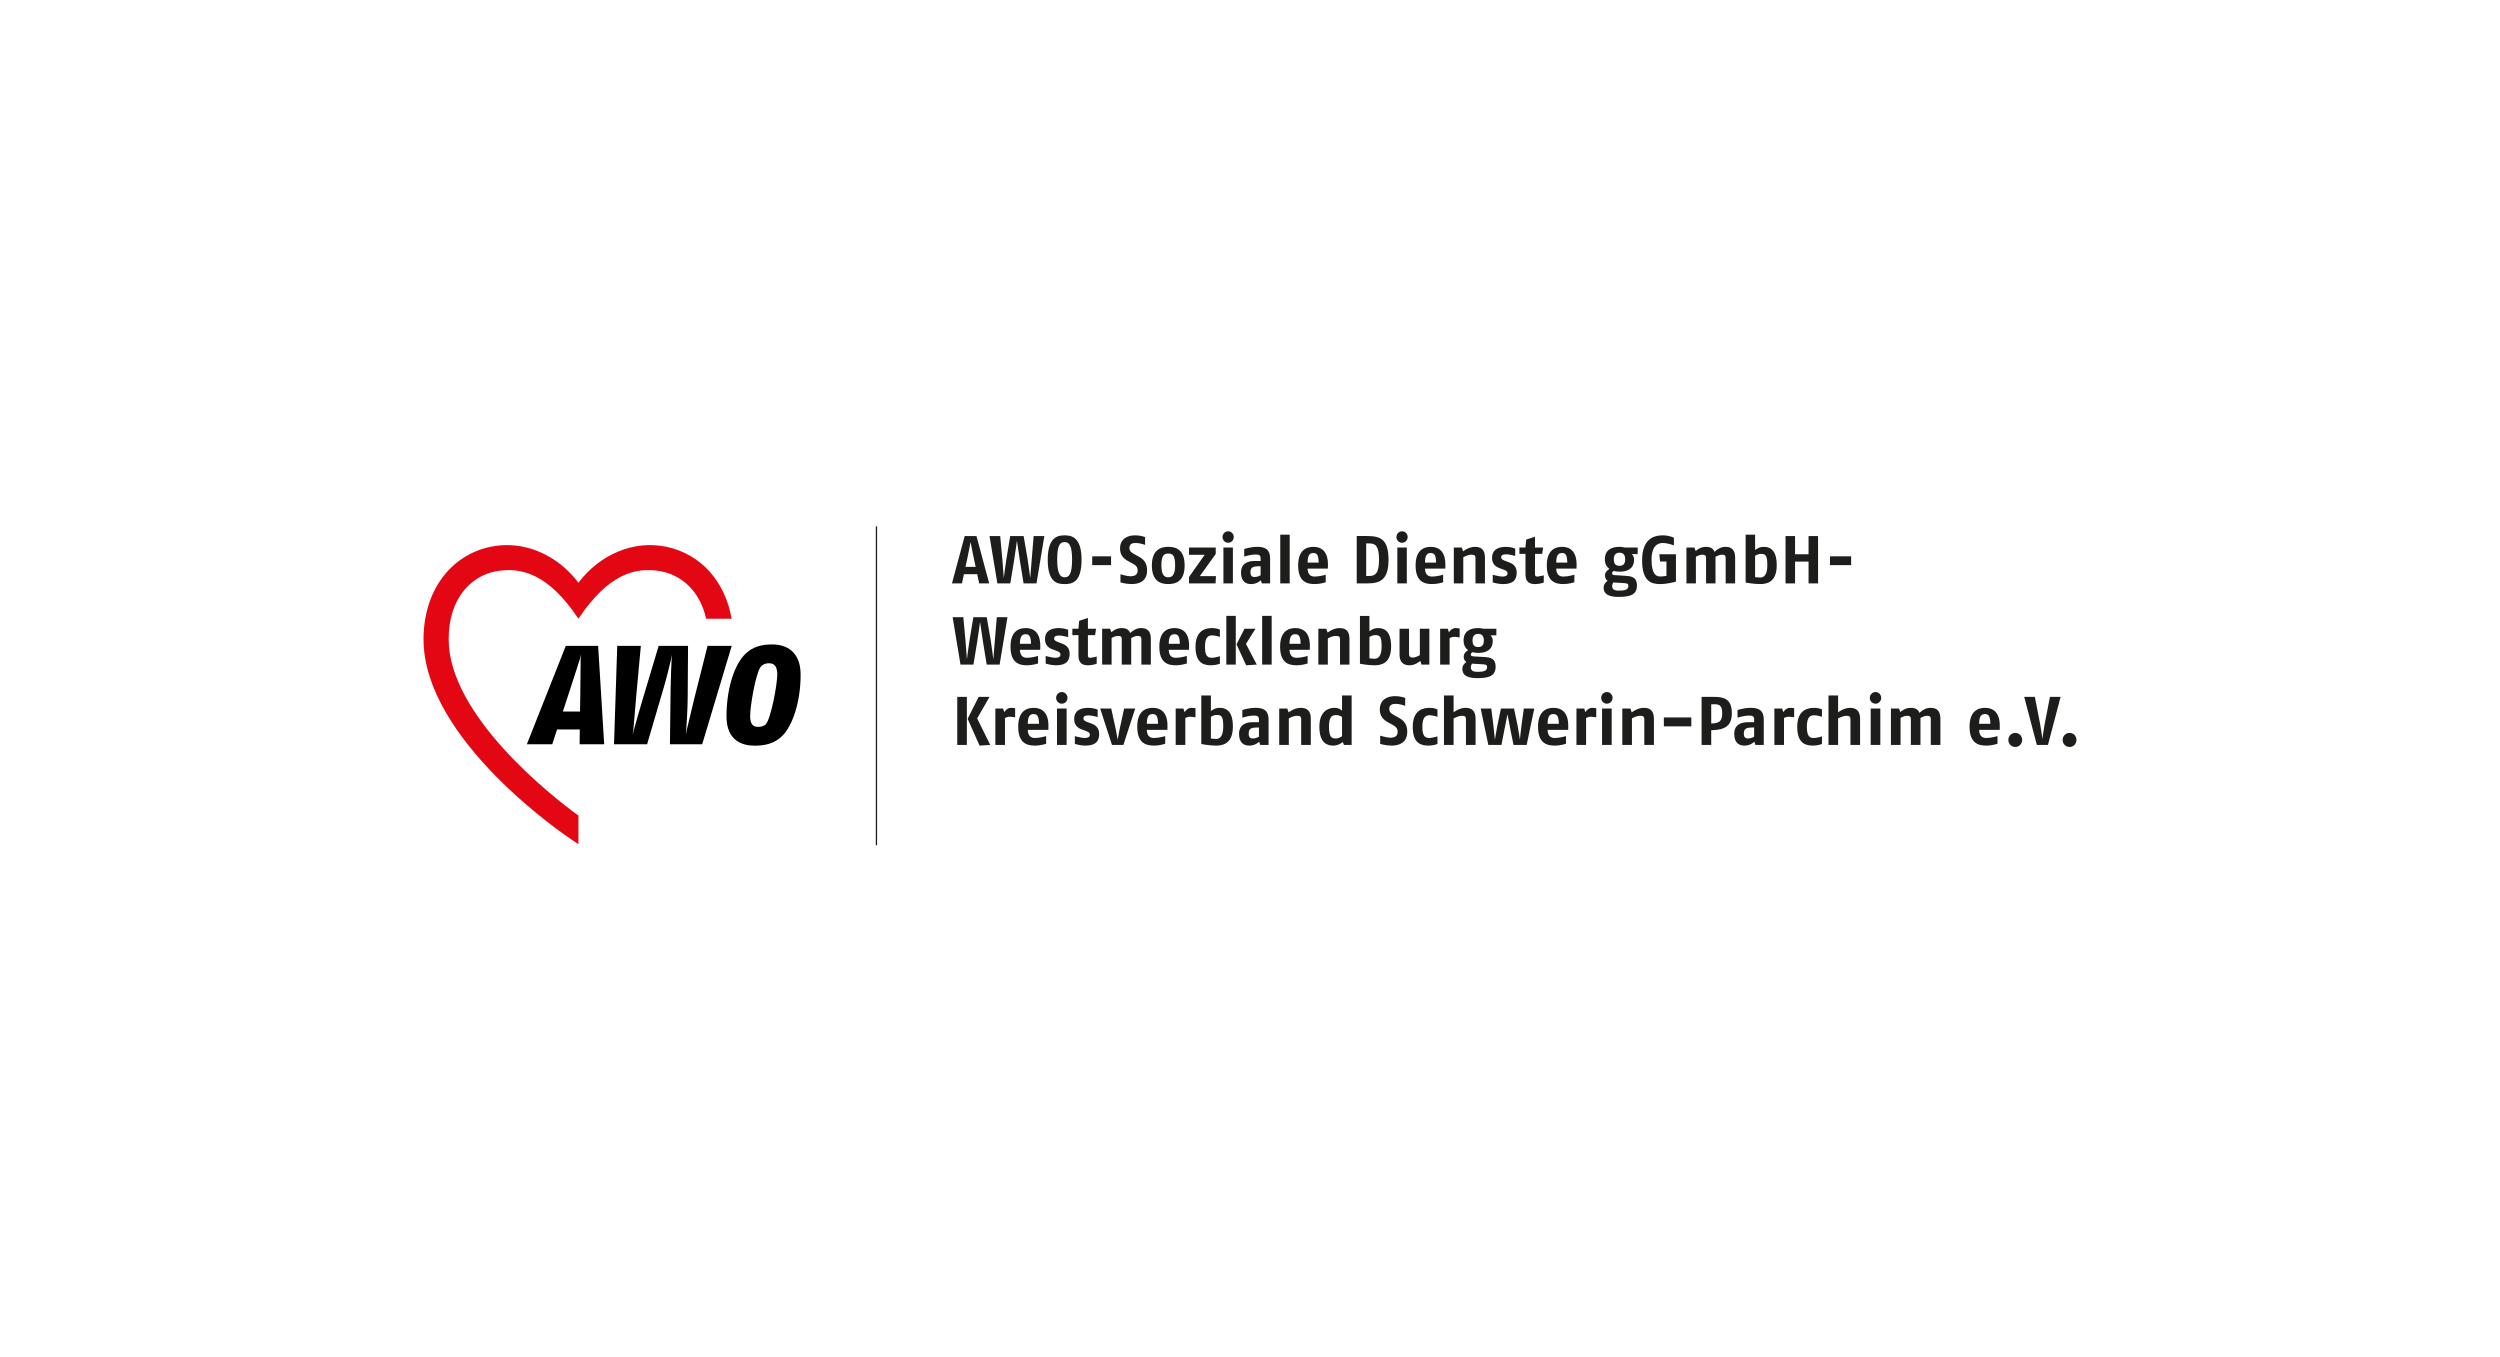 <?xml version="1.0" encoding="utf-8"?>
<svg xmlns="http://www.w3.org/2000/svg" version="1.1" width="560" height="304" viewBox="0 0 560 304"><svg xmlns:xlink="http://www.w3.org/1999/xlink" version="1.1" id="Ebene_1" x="0" y="-5" viewBox="0 0 1600 900" width="560" height="314" style="enable-background:new 0 0 1600 900;" xml:space="preserve">
<style type="text/css">
	.st0{fill:none;stroke:#1D1D1B;stroke-width:0.847;}
	.st1{fill:#1D1D1B;}
	.st2{fill:#E30613;}
	.st3{fill:#006187;}
	.st4{fill:#0F206C;}
	.st5{fill:#009EE2;}
	.st6{fill:#0069B3;}
	.st7{fill:#009454;}
	.st8{fill-rule:evenodd;clip-rule:evenodd;fill:#0069B3;}
	.st9{fill-rule:evenodd;clip-rule:evenodd;fill:#1D1D1B;}
	.st10{fill:#F2CC15;}
	.st11{fill-rule:evenodd;clip-rule:evenodd;}
	.st12{fill:#F84611;}
	.st13{fill:#FFFFFF;}
	.st14{fill-rule:evenodd;clip-rule:evenodd;fill:#FFFFFF;}
	.st15{fill:#008ED3;}
	.st16{fill:#575756;}
	.st17{fill:none;stroke:#5A595B;stroke-width:0.021;stroke-miterlimit:3.864;}
	.st18{fill:#00B18E;}
	.st19{fill:none;stroke:#00B18E;stroke-width:1.75;stroke-miterlimit:10;}
	.st20{fill:#63B34C;}
	.st21{opacity:0;fill:none;stroke:#FFFFFF;stroke-width:0.006;stroke-miterlimit:10;}
	.st22{fill:#16694A;}
	.st23{fill:#0069B4;}
	.st24{fill-rule:evenodd;clip-rule:evenodd;fill:#0069B4;}
	.st25{fill:#EE171D;}
	.st26{fill:#007187;}
	.st27{fill-rule:evenodd;clip-rule:evenodd;fill:#F8B121;}
	.st28{fill:#003154;}
	.st29{fill:#B8BDB4;}
	.st30{fill:#F29100;}
	.st31{fill:#76B72A;}
	.st32{fill:#0075BE;}
	.st33{fill:#0055A9;}
	.st34{fill-rule:evenodd;clip-rule:evenodd;fill:#0055A9;}
	.st35{fill:#58278C;}
	.st36{fill:#007A3B;stroke:#007A3B;stroke-width:0.214;stroke-miterlimit:3.864;}
	.st37{fill:#B71E3F;}
	.st38{fill:#FF8B00;}
	.st39{fill:#00B1DB;}
	.st40{fill:#006184;}
	.st41{clip-path:url(#SVGID_2_);fill:#FFCB00;}
	.st42{fill:#2A3180;}
	.st43{fill:#007A3B;}
</style>
<g>
	<line class="st0" x1="560.167" y1="352.261" x2="560.167" y2="556.991"/>
	<path class="st1" d="M1192.957,377.161 M1185.953,371.52h-13.596v5.641h13.596V371.52z M1164.721,388.904v-30.418h-6.105v11.724   h-8.666v-11.724h-6.109v30.418h6.109v-13.998h8.666v13.998H1164.721z M1132.147,377.255c0,6.483-2.4,7.869-4.556,7.869   c-1.213,0-3.294-0.269-3.294-0.269v-13.637c0,0,1.509-1.267,3.695-1.267C1130.818,369.95,1132.147,370.539,1132.147,377.255    M1138.181,377.255c0-10.91-5.282-11.838-8.456-11.838c-3.155,0-5.428,2.055-5.428,2.055v-9.864h-6.083v30.733   c0,0,5.008,0.986,9.257,0.986C1131.671,389.327,1138.181,388.296,1138.181,377.255 M1111.476,388.904v-16.605   c0-5.132-2.538-6.882-6.15-6.882c-3.006,0-5.192,1.458-7.105,3.193c-0.861-2.186-2.647-3.193-5.51-3.193   c-3.923,0-6.555,2.702-6.555,2.702l-0.869-2.259h-5.072v23.044h6.061v-17.088c0,0,2.029-1.336,4.132-1.336   c1.546,0,2.396,0.387,2.396,1.974v16.45h6.072v-17.088c0,0,2.265-1.336,4.121-1.336c1.602,0,2.396,0.387,2.396,1.974v16.45   H1111.476z M1073.478,387.777V370.21h-10.668l0.449,4.647h4.118v9.184c0,0-2.313,0.423-4.118,0.423   c-2.209,0-5.443-1.175-5.443-10.779c0-9.091,4.129-10.738,7.224-10.738c3.081,0,7.12,1.533,7.12,1.533v-4.868   c0,0-2.774-1.57-7.12-1.57c-6.045,0-13.289,2.488-13.289,16.076c0,13.659,5.985,15.209,11.586,15.209   C1068.121,389.327,1073.478,387.777,1073.478,387.777 M1042.918,390.549c0,2.349-1.999,2.993-6.236,2.993   c-2.751,0-4.147-0.833-4.147-2.948c0-0.926,0.303-1.619,0.685-2.298l5.869,0.339   C1042.188,388.808,1042.918,388.904,1042.918,390.549 M1040.87,373.38c0,3.051-1.265,4.224-3.665,4.224   c-2.366,0-3.638-1.173-3.638-4.224c0-2.841,1.314-4.204,3.638-4.204C1039.474,369.177,1040.87,370.372,1040.87,373.38    M1048.907,370.124v-4.264h-7.894c-1.093,0-1.666-0.444-3.807-0.444c-5.162,0-9.366,2.055-9.366,8.009   c0,2.963,1.172,4.908,2.912,6.178c-1.43,0.913-2.834,2.151-2.834,4.284c0,1.585,0.715,2.641,1.677,3.371   c-0.629,0.425-2.553,1.853-2.553,4.367c0,4.316,3.511,5.946,9.639,5.946c7.666,0,11.754-1.516,11.754-7.376   c0-4.956-2.909-5.894-7.165-6.154l-6.715-0.423c-1.291-0.069-2.089-0.184-2.089-1.198c0-0.588,0.445-1.125,1.059-1.514   c0.962,0.269,2.321,0.483,3.68,0.483c5.241,0,9.377-1.974,9.377-7.79c0-2.478-1.509-3.475-1.509-3.475H1048.907z M1003.718,375.54   h-7.12c0.097-4.578,1.13-6.156,3.758-6.156C1002.539,369.384,1003.632,370.608,1003.718,375.54 M1009.681,377.384   c0.199-9.869-5.001-11.967-9.325-11.967c-4.671,0-9.796,2.28-9.796,11.967c0,10.672,5.888,11.943,10.657,11.943   c3.721,0,7.034-1.16,7.034-1.16v-4.827c0,0-3.949,1.172-7.034,1.172c-1.928,0-4.499-0.623-4.619-5.123h13.038L1009.681,377.384z    M988.614,388.34v-4.602c0,0-3.17,0.773-4.17,0.773c-0.79,0-1.468-0.185-1.468-1.48V369.95h4.608l0.606-4.09h-5.215v-6.936   l-5.66,1.855l-0.445,5.082h-3.912v4.09h3.912v13.156c0,5.433,3.182,6.221,6.304,6.221   C986.005,389.327,988.614,388.34,988.614,388.34 M971.234,381.893c0-3.736-2.209-5.461-4.556-6.379l-2.182-0.821   c-1.741-0.659-3.223-1.127-3.223-2.533c0-1.387,1-1.95,3.362-1.95c1.834,0,5.637,1.043,5.637,1.043v-4.733   c0,0-2.643-1.102-5.896-1.102c-4.556,0-8.973,1.491-8.973,7.187c0,4.123,2.748,5.778,5.095,6.611l1.834,0.649   c1.643,0.608,3.006,1.127,3.006,2.557c0,1.656-1.456,2.091-3.384,2.091c-1.842,0-6.105-1.172-6.105-1.172v4.906   c0,0,3.462,1.082,6.386,1.082C966.521,389.327,971.234,388.457,971.234,381.893 M950.844,388.904v-16.605   c0-5.181-2.557-6.882-6.386-6.882c-4.204,0-7.636,2.923-7.636,2.923l-0.865-2.48h-5.098v23.044h6.083v-16.779   c0,0,2.605-1.645,5.214-1.645c1.973,0,2.605,0.516,2.605,2.173v16.252H950.844z M919.479,375.54h-7.131   c0.108-4.578,1.13-6.156,3.736-6.156C918.292,369.384,919.396,370.608,919.479,375.54 M925.43,377.384   c0.214-9.869-5.001-11.967-9.347-11.967c-4.627,0-9.766,2.28-9.766,11.967c0,10.672,5.87,11.943,10.661,11.943   c3.709,0,7.022-1.16,7.022-1.16v-4.827c0,0-3.949,1.172-7.022,1.172c-1.928,0-4.5-0.623-4.63-5.123h13.06L925.43,377.384z    M900.68,365.86h-6.087v23.044h6.087V365.86z M901.226,359.124c0-1.977-1.572-3.691-3.579-3.691c-2.066,0-3.631,1.714-3.631,3.691   c0,1.995,1.565,3.685,3.631,3.685C899.654,362.809,901.226,361.119,901.226,359.124 M882.847,373.685   c0,9.038-2.523,10.476-6.644,10.476h-1.598v-20.929h1.961C880.455,363.232,882.847,364.733,882.847,373.685 M888.933,373.685   c0-13.252-5.301-15.2-13.809-15.2h-6.603v30.418h6.603C883.633,388.904,888.933,386.624,888.933,373.685 M844.092,375.54h-7.112   c0.094-4.578,1.123-6.156,3.71-6.156C842.921,369.384,844.003,370.608,844.092,375.54 M850.037,377.384   c0.225-9.869-4.979-11.967-9.347-11.967c-4.627,0-9.77,2.28-9.77,11.967c0,10.672,5.869,11.943,10.661,11.943   c3.736,0,7.034-1.16,7.034-1.16v-4.827c0,0-3.953,1.172-7.034,1.172c-1.928,0-4.473-0.623-4.601-5.123h13.012L850.037,377.384z    M825.492,357.608h-6.072v31.287h6.072V357.608z M806.809,383.669c0,0-1.73,1.136-3.867,1.136c-1.557,0-2.65-0.644-2.65-3.051   c0-2.929,1.362-3.771,4.788-3.841l1.73-0.051V383.669z M812.903,388.904v-15.997c0-6.34-3.781-7.49-8.292-7.49   c-4.368,0-8.318,1.406-8.318,1.406v4.827c0,0,3.998-1.299,7.258-1.299c2.092,0,3.257,0.258,3.257,2.523v1.634h-3.994   c-3.429,0-8.584,1.076-8.584,7.386c0,6.274,3.683,7.434,6.506,7.434c3.945,0,6.202-2.476,6.202-2.476l0.655,2.053H812.903z    M789.017,365.86h-6.083v23.044h6.083V365.86z M789.578,359.124c0-1.977-1.572-3.691-3.594-3.691c-2.066,0-3.616,1.714-3.616,3.691   c0,1.995,1.55,3.685,3.616,3.685C788.006,362.809,789.578,361.119,789.578,359.124 M778.143,384.251h-10.38L778,369.995v-4.134   h-17.148v4.679h10.036l-10.036,14.23v4.134h17.032L778.143,384.251z M751.929,377.384c0,6.822-2.463,7.597-4.414,7.597   c-1.95,0-4.417-0.82-4.417-7.597c0-6.844,2.021-7.644,4.417-7.644C749.907,369.74,751.929,370.253,751.929,377.384    M758.037,377.384c0-10.346-5.731-11.967-10.522-11.967c-4.825,0-10.522,1.924-10.522,11.967c0,10.3,5.869,11.943,10.522,11.943   C752.119,389.327,758.037,387.801,758.037,377.384 M733.942,380.427c0-5.136-2.796-7.356-5.604-8.857l-2.585-1.447   c-1.799-0.998-3.184-1.864-3.184-4.004c0-2.418,1.752-3.191,3.912-3.191c2.912,0,6.165,1.232,6.165,1.232v-4.949   c0,0-2.336-1.17-6.588-1.17c-4.016,0-9.489,1.785-9.489,8.432c0,4.299,2.347,6.519,4.909,7.964l2.746,1.501   c2.093,1.177,3.654,2.01,3.654,4.698c0,2.961-2.22,3.689-4.709,3.689c-2.077,0-6.341-1.295-6.341-1.295v5.214   c0,0,3.36,1.082,7.225,1.082C728.394,389.327,733.942,387.846,733.942,380.427 M710.797,371.52h-12.1v5.641h12.1V371.52z    M685.771,373.685c0,9.558-2.124,11.296-4.78,11.296c-2.553,0-4.778-1.876-4.778-11.296c0-9.302,1.756-11.301,4.778-11.301   C683.958,362.384,685.771,364.569,685.771,373.685 M691.854,373.685c0-14.588-6.551-15.643-10.863-15.643   c-4.297,0-10.857,0.962-10.857,15.643c0,14.691,6.165,15.641,10.857,15.641C685.56,389.327,691.854,388.494,691.854,373.685    M667.961,358.486h-6.869l-1.25,15.2c-0.264,3.335-0.962,11.814-0.962,11.814s-0.994-8.338-1.604-11.814l-2.613-15.2h-8.615   l-2.512,15.2c-0.653,3.919-1.61,11.814-1.61,11.814s-0.558-8.035-0.904-11.814l-1.404-15.2h-6.856l5.042,30.418h8.303l2.431-14.786   c0.517-3.086,1.825-12.6,1.825-12.6s1.393,9.514,1.868,12.6l2.396,14.786h8.295L667.961,358.486z M623.866,378.286h-6.519   l1.602-7.539c0.788-3.758,1.643-8.408,1.643-8.408s0.882,4.778,1.662,8.408L623.866,378.286z M632.549,388.904l-8.168-30.418   h-7.558l-8.171,30.418h6.421l1.282-5.92h8.512l1.256,5.92H632.549z"/>
	<path class="st1" d="M952.21,442.701c0,2.343-2.022,2.987-6.24,2.987c-2.781,0-4.177-0.809-4.177-2.95   c0-0.913,0.326-1.632,0.704-2.313l5.869,0.337C951.454,440.934,952.21,441.031,952.21,442.701 M950.14,425.519   c0,3.04-1.243,4.23-3.627,4.23c-2.396,0-3.653-1.191-3.653-4.23c0-2.852,1.295-4.222,3.653-4.222   C948.744,421.297,950.14,422.524,950.14,425.519 M958.173,422.255v-4.238h-7.902c-1.082,0-1.658-0.442-3.758-0.442   c-5.192,0-9.38,2.036-9.38,7.988c0,2.957,1.149,4.919,2.894,6.199c-1.43,0.891-2.826,2.149-2.826,4.275   c0,1.557,0.704,2.658,1.703,3.339c-0.67,0.457-2.572,1.872-2.572,4.395c0,4.312,3.463,5.952,9.639,5.952   c7.644,0,11.736-1.512,11.736-7.382c0-4.956-2.912-5.915-7.165-6.176l-6.693-0.389c-1.291-0.082-2.089-0.202-2.089-1.213   c0-0.562,0.43-1.13,1.056-1.527c0.94,0.262,2.302,0.494,3.698,0.494c5.215,0,9.336-1.946,9.336-7.771   c0-2.485-1.482-3.504-1.482-3.504H958.173z M934.605,423.595v-5.765c0,0-1.093-0.255-2.572-0.255c-2.819,0-4.297,2.733-4.297,2.733   l-0.779-2.291h-4.874v23.014h6.072v-17.01c0,0,1.621-0.846,2.987-0.846C932.43,423.176,934.605,423.595,934.605,423.595    M915.148,441.031v-23.014h-6.098v16.942c0,0-2.5,1.557-4.66,1.557c-1.247,0-2.28-0.307-2.28-2.433v-16.066h-6.094v16.71   c0,5.106,2.83,6.746,6.517,6.746c3.785,0,6.787-2.845,6.787-2.845l0.809,2.403H915.148z M884.509,429.397   c0,6.461-2.34,7.868-4.537,7.868c-1.198,0-3.29-0.255-3.29-0.255v-13.663c0,0,1.52-1.235,3.702-1.235   C883.199,422.113,884.509,422.667,884.509,429.397 M890.603,429.397c0-10.923-5.312-11.821-8.505-11.821   c-3.148,0-5.417,2.036-5.417,2.036v-9.852h-6.09v30.71c0,0,4.99,1.004,9.276,1.004   C884.071,441.473,890.603,440.425,890.603,429.397 M863.849,441.031v-16.59c0-5.181-2.561-6.865-6.367-6.865   c-4.215,0-7.655,2.912-7.655,2.912l-0.872-2.47h-5.069v23.014h6.079v-16.777c0,0,2.609-1.64,5.215-1.64   c1.954,0,2.609,0.517,2.609,2.179v16.238H863.849z M832.492,427.683h-7.127c0.09-4.574,1.138-6.154,3.743-6.154   C831.331,421.528,832.398,422.741,832.492,427.683 M838.433,429.524c0.236-9.852-4.99-11.949-9.325-11.949   c-4.649,0-9.781,2.239-9.781,11.949c0,10.706,5.858,11.949,10.654,11.949c3.732,0,7.018-1.176,7.018-1.176v-4.821   c0,0-3.945,1.183-7.018,1.183c-1.913,0-4.477-0.621-4.616-5.151h13.034L838.433,429.524z M813.91,409.76h-6.105v31.272h6.105   V409.76z M790.87,409.76h-6.083v31.272h6.083V409.76z M804.331,441.031l-6.907-13.281l6.061-9.733h-7.011l-5.128,9.995   l6.172,13.461L804.331,441.031z M780.666,440.47v-4.821c0,0-3.215,1.011-5.098,1.011c-2.546,0-4.473-0.883-4.473-7.015   c0-6.641,2.362-7.389,4.84-7.389c1.516,0,4.731,0.98,4.731,0.98v-4.664c0,0-2.006-0.995-4.873-0.995   c-3.942,0-10.777,1.123-10.777,12.068c0,10.863,5.754,11.829,10.144,11.829C777.93,441.473,780.666,440.47,780.666,440.47    M754.935,427.683h-7.112c0.079-4.574,1.123-6.154,3.721-6.154C753.763,421.528,754.844,422.741,754.935,427.683 M760.89,429.524   c0.225-9.852-4.994-11.949-9.347-11.949c-4.642,0-9.759,2.239-9.759,11.949c0,10.706,5.869,11.949,10.627,11.949   c3.747,0,7.049-1.176,7.049-1.176v-4.821c0,0-3.96,1.183-7.049,1.183c-1.905,0-4.462-0.621-4.589-5.151h13.03L760.89,429.524z    M736.338,441.031v-16.59c0-5.113-2.516-6.865-6.158-6.865c-3.017,0-5.179,1.437-7.097,3.167c-0.865-2.171-2.648-3.167-5.505-3.167   c-3.927,0-6.564,2.687-6.564,2.687l-0.874-2.246h-5.082v23.014h6.076v-17.077c0,0,2.053-1.34,4.138-1.34   c1.559,0,2.385,0.389,2.385,1.992v16.425h6.083v-17.077c0,0,2.259-1.34,4.127-1.34c1.569,0,2.388,0.389,2.388,1.992v16.425H736.338   z M701.583,440.47v-4.612c0,0-3.182,0.801-4.168,0.801c-0.78,0-1.478-0.165-1.478-1.482v-13.064h4.604l0.616-4.095h-5.22v-6.963   l-5.643,1.872l-0.434,5.091h-3.912v4.095h3.912v13.132c0,5.443,3.163,6.229,6.289,6.229   C698.978,441.473,701.583,440.47,701.583,440.47 M684.197,434.024c0-3.706-2.201-5.465-4.558-6.364l-2.171-0.838   c-1.737-0.644-3.217-1.138-3.217-2.493c0-1.415,1-1.976,3.341-1.976c1.83,0,5.652,1.033,5.652,1.033v-4.717   c0,0-2.659-1.093-5.916-1.093c-4.547,0-8.943,1.475-8.943,7.172c0,4.147,2.736,5.78,5.083,6.573l1.829,0.681   c1.641,0.591,2.998,1.131,2.998,2.561c0,1.647-1.43,2.096-3.388,2.096c-1.825,0-6.085-1.183-6.085-1.183v4.919   c0,0,3.472,1.078,6.39,1.078C679.505,441.473,684.197,440.604,684.197,434.024 M659.403,427.683h-7.138   c0.095-4.574,1.14-6.154,3.742-6.154C658.215,421.528,659.312,422.741,659.403,427.683 M665.35,429.524   c0.206-9.852-4.994-11.949-9.343-11.949c-4.644,0-9.765,2.239-9.765,11.949c0,10.706,5.854,11.949,10.627,11.949   c3.741,0,7.052-1.176,7.052-1.176v-4.821c0,0-3.951,1.183-7.052,1.183c-1.902,0-4.46-0.621-4.604-5.151h13.045L665.35,429.524z    M644.281,410.606h-6.86l-1.258,15.22c-0.26,3.362-0.966,11.829-0.966,11.829s-0.992-8.34-1.602-11.829l-2.62-15.22h-8.595   l-2.514,15.22c-0.659,3.923-1.61,11.829-1.61,11.829s-0.571-8.048-0.91-11.829l-1.398-15.22h-6.869l5.048,30.426h8.303   l2.437-14.779c0.519-3.077,1.821-12.592,1.821-12.592s1.385,9.515,1.861,12.592l2.403,14.779h8.292L644.281,410.606z"/>
	<g>
		<path class="st2" d="M467.179,411.568c-4.146-23.804-19.553-41.35-41.614-46.131c-21.421-4.615-42.969,5.037-56.494,22.699    c-0.075,0.095-0.161,0.309-0.24,0.494c-0.073-0.185-0.142-0.399-0.23-0.494c-13.517-17.663-35.067-27.315-56.5-22.699    c-25.952,5.626-42.722,28.926-42.722,59.339c0,64.499,91.112,125.994,94.999,128.599l4.453,2.957c0,0,0-7.404,0-18.365    c-17.835-12.892-83.324-64.677-83.324-113.192c0-27.336,15.426-40.795,30.008-43.578c17.126-3.275,34.255,2.158,52.897,29.744    c0.189,0.27,0.419,0.625,0.419,0.625s0.24-0.356,0.429-0.625c18.636-27.586,35.769-33.02,52.887-29.744    c12.02,2.287,24.58,11.825,28.655,30.37H467.179z"/>
		<g>
			<path d="M369.588,492.187l0.107-9.508h-14.586l-3.09,9.508h-16.312l25.009-63.204h20.76l3.878,63.204H369.588z M369.795,437.413     c-1.335,4.088-5.087,15.621-7.159,22.106l-3.801,11.645h11.011l0.164-9.395c0.066-4.952,0.212-19.48,0.249-24.247     c0-0.378,0.281-2.34,0.281-3.101C370.31,435.113,369.925,437.052,369.795,437.413z"/>
			<path d="M448.283,492.187h-20.704l0.447-36.638c0.051-5.852,0.462-14.258,0.632-17.689c0.008-0.399,0.307-2.065,0.264-3.101     c-0.286,1.012-0.563,2.678-0.655,3.006c-0.818,3.406-2.856,11.898-4.576,17.689l-10.769,36.733h-21.243l2.066-63.204l15.149,0.02     l-3.072,33.581c-0.573,6.423-1.415,16.545-1.73,20.371c-0.019,0.314-0.348,2.044-0.419,3.062c0.324-0.966,0.64-2.68,0.728-2.987     c1.048-3.773,3.876-13.835,5.86-20.364l10.094-33.684H439.2l-0.228,33.661c-0.03,6.798-0.693,16.56-0.945,20.311     c-0.008,0.382-0.247,2.141-0.247,3.07c0.256-0.928,0.49-2.643,0.582-2.995c0.874-3.728,3.198-13.506,4.853-20.221l8.523-33.826     h15.512L448.283,492.187z"/>
			<path d="M499.838,486.67c-5.162,5.248-11.644,6.416-17.886,6.416c-8.033,0-18.059-3.242-18.059-18.776     c0-16.793,4.52-31.68,11.024-39.007c5.772-6.412,12.645-7.21,18.503-7.21c8.217,0,18.063,4.039,18.063,19.304     C511.483,465.625,506.063,480.366,499.838,486.67z M491.183,440.149c-2.871,0-4.797,1.378-5.621,2.729     c-2.976,4.612-6.487,24.288-6.487,31.431c0,4.791,1.827,6.7,4.937,6.7c3.184,0,4.629-1.1,5.16-1.737     c3.249-3.616,7.318-25.372,7.318-31.876C496.491,442.981,495.153,440.149,491.183,440.149z"/>
		</g>
	</g>
	<g>
		<path class="st1" d="M612.045,492.599v-30.871h6.174v30.871H612.045z M626.378,493.041l-7.674-17.2l7.099-14.113h6.968    l-7.938,13.85l8.38,17.021L626.378,493.041z"/>
		<path class="st1" d="M645.682,474.474c-1.366,0-2.998,0.839-2.998,0.839v17.286h-6.175v-23.373h4.939l0.793,2.339    c0,0,1.5-2.781,4.367-2.781c1.499,0,2.602,0.266,2.602,0.266v5.862C649.21,474.912,647.006,474.474,645.682,474.474z"/>
		<path class="st1" d="M670.542,482.941h-13.231c0.133,4.586,2.735,5.203,4.675,5.203c3.131,0,7.144-1.19,7.144-1.19v4.893    c0,0-3.352,1.194-7.144,1.194c-4.851,0-10.805-1.28-10.805-12.128c0-9.834,5.205-12.128,9.923-12.128    c4.41,0,9.701,2.115,9.482,12.128L670.542,482.941z M661.105,472.797c-2.646,0-3.706,1.591-3.794,6.263h7.234    C664.455,474.032,663.353,472.797,661.105,472.797z"/>
		<path class="st1" d="M679.174,466.137c-2.072,0-3.659-1.718-3.659-3.747s1.587-3.747,3.659-3.747c2.074,0,3.661,1.718,3.661,3.747    S681.247,466.137,679.174,466.137z M676.087,492.599v-23.373h6.175v23.373H676.087z"/>
		<path class="st1" d="M694.029,493.041c-2.953,0-6.483-1.104-6.483-1.104v-4.982c0,0,4.323,1.19,6.174,1.19    c1.986,0,3.44-0.438,3.44-2.115c0-1.456-1.367-1.984-3.044-2.605l-1.851-0.659c-2.383-0.838-5.16-2.515-5.16-6.704    c0-5.776,4.455-7.277,9.085-7.277c3.307,0,5.997,1.104,5.997,1.104v4.806c0,0-3.88-1.059-5.733-1.059    c-2.381,0-3.395,0.573-3.395,1.984c0,1.411,1.499,1.898,3.262,2.556l2.207,0.839c2.381,0.928,4.63,2.691,4.63,6.483    C703.159,492.157,698.396,493.041,694.029,493.041z"/>
		<path class="st1" d="M718.712,492.599h-7.322l-7.586-23.373h7.101l2.999,13.757c0.397,1.856,1.147,6.221,1.147,6.221    s0.793-4.499,1.145-6.221l3-13.757h7.099L718.712,492.599z"/>
		<path class="st1" d="M746.969,482.941h-13.23c0.133,4.586,2.734,5.203,4.677,5.203c3.129,0,7.142-1.19,7.142-1.19v4.893    c0,0-3.354,1.194-7.142,1.194c-4.853,0-10.807-1.28-10.807-12.128c0-9.834,5.205-12.128,9.924-12.128    c4.41,0,9.703,2.115,9.482,12.128L746.969,482.941z M737.532,472.797c-2.646,0-3.706,1.591-3.794,6.263h7.234    C740.882,474.032,739.778,472.797,737.532,472.797z"/>
		<path class="st1" d="M761.459,474.474c-1.363,0-2.994,0.839-2.994,0.839v17.286h-6.177v-23.373h4.941l0.793,2.339    c0,0,1.497-2.781,4.365-2.781c1.497,0,2.602,0.266,2.602,0.266v5.862C764.989,474.912,762.784,474.474,761.459,474.474z"/>
		<path class="st1" d="M778.117,493.041c-4.32,0-9.392-1.015-9.392-1.015v-31.181h6.173v10.013c0,0,2.294-2.074,5.514-2.074    c3.219,0,8.598,0.925,8.598,11.997C789.01,491.981,782.395,493.041,778.117,493.041z M778.648,473.369    c-2.209,0-3.751,1.28-3.751,1.28v13.85c0,0,2.119,0.262,3.354,0.262c2.205,0,4.585-1.411,4.585-7.981    C782.837,473.946,781.515,473.369,778.648,473.369z"/>
		<path class="st1" d="M806.547,492.599l-0.663-2.07c0,0-2.291,2.512-6.304,2.512c-2.867,0-6.618-1.194-6.618-7.543    c0-6.394,5.248-7.494,8.733-7.494h4.054v-1.677c0-2.295-1.191-2.56-3.305-2.56c-3.305,0-7.363,1.325-7.363,1.325v-4.896    c0,0,4.013-1.411,8.423-1.411c4.585,0,8.422,1.149,8.422,7.587v16.227H806.547z M805.75,481.395l-1.759,0.045    c-3.489,0.09-4.851,0.928-4.851,3.927c0,2.426,1.101,3.088,2.688,3.088c2.163,0,3.923-1.149,3.923-1.149V481.395z"/>
		<path class="st1" d="M832.859,492.599v-16.493c0-1.677-0.659-2.205-2.643-2.205c-2.643,0-5.293,1.677-5.293,1.677v17.021h-6.172    v-23.373h5.162l0.88,2.512c0,0,3.485-2.953,7.76-2.953c3.885,0,6.483,1.718,6.483,6.966v16.849H832.859z"/>
		<path class="st1" d="M860.282,492.599l-0.711-1.898c0,0-2.426,2.34-6.214,2.34c-3.661,0-8.819-1.546-8.819-12.128    c0-10.807,6.746-12.128,9.703-12.128c3.219,0,4.851,1.853,4.851,1.853v-9.792h6.169v31.754H860.282z M859.092,474.65    c0,0-1.587-1.19-3.534-1.19c-2.598,0-4.851,0.486-4.851,7.453c0,7.056,1.946,7.543,4.417,7.543c2.022,0,3.968-1.456,3.968-1.456    V474.65z"/>
		<path class="st1" d="M890.91,493.041c-3.923,0-7.322-1.104-7.322-1.104v-5.293c0,0,4.327,1.325,6.439,1.325    c2.516,0,4.769-0.749,4.769-3.751c0-2.733-1.595-3.571-3.706-4.762l-2.777-1.542c-2.605-1.456-4.986-3.706-4.986-8.071    c0-6.745,5.555-8.557,9.613-8.557c4.32,0,6.7,1.19,6.7,1.19v5.031c0,0-3.301-1.28-6.259-1.28c-2.209,0-3.968,0.793-3.968,3.264    c0,2.16,1.407,3.04,3.219,4.058l2.643,1.452c2.822,1.542,5.69,3.796,5.69,8.999C900.964,491.54,895.319,493.041,890.91,493.041z"/>
		<path class="st1" d="M914.762,493.041c-4.454,0-10.271-0.97-10.271-11.997c0-11.11,6.925-12.259,10.938-12.259    c2.905,0,4.934,1.014,4.934,1.014v4.717c0,0-3.264-0.966-4.806-0.966c-2.508,0-4.896,0.749-4.896,7.494    c0,6.221,1.946,7.101,4.545,7.101c1.894,0,5.158-1.014,5.158-1.014v4.896C920.362,492.026,917.585,493.041,914.762,493.041z"/>
		<path class="st1" d="M938.652,492.599v-16.493c0-1.677-0.614-2.205-2.643-2.205c-2.163,0-5.293,1.677-5.293,1.677v17.021h-6.177    v-31.754h6.177v10.807c0,0,3.616-2.867,7.629-2.867c3.878,0,6.483,1.808,6.483,6.966v16.849H938.652z"/>
		<path class="st1" d="M977.62,492.599h-8.423l-1.939-9.482c-0.659-3.174-1.939-10.23-1.939-10.23s-1.415,6.966-1.984,10.009    l-1.894,9.702h-8.423l-4.896-23.373h6.79l1.362,10.893c0.36,2.864,0.973,9.13,0.973,9.13s0.973-6.087,1.587-9.13l2.291-10.893    h8.385l2.291,10.893c0.569,2.777,1.497,9.13,1.497,9.13s0.621-6.352,1.018-9.13l1.497-10.893h6.7L977.62,492.599z"/>
		<path class="st1" d="M1004.287,482.941h-13.229c0.127,4.586,2.733,5.203,4.672,5.203c3.129,0,7.142-1.19,7.142-1.19v4.893    c0,0-3.347,1.194-7.142,1.194c-4.851,0-10.803-1.28-10.803-12.128c0-9.834,5.203-12.128,9.92-12.128    c4.41,0,9.703,2.115,9.486,12.128L1004.287,482.941z M994.846,472.797c-2.643,0-3.706,1.591-3.788,6.263h7.232    C998.2,474.032,997.1,472.797,994.846,472.797z"/>
		<path class="st1" d="M1018.781,474.474c-1.37,0-3.002,0.839-3.002,0.839v17.286h-6.177v-23.373h4.941l0.793,2.339    c0,0,1.505-2.781,4.365-2.781c1.505,0,2.605,0.266,2.605,0.266v5.862C1022.307,474.912,1020.099,474.474,1018.781,474.474z"/>
		<path class="st1" d="M1029.128,466.137c-2.074,0-3.661-1.718-3.661-3.747s1.587-3.747,3.661-3.747s3.661,1.718,3.661,3.747    S1031.201,466.137,1029.128,466.137z M1026.035,492.599v-23.373h6.177v23.373H1026.035z"/>
		<path class="st1" d="M1053.152,492.599v-16.493c0-1.677-0.659-2.205-2.643-2.205c-2.65,0-5.293,1.677-5.293,1.677v17.021h-6.176    v-23.373h5.158l0.884,2.512c0,0,3.481-2.953,7.764-2.953c3.878,0,6.483,1.718,6.483,6.966v16.849H1053.152z"/>
		<path class="st1" d="M1065.707,480.691v-5.735h17.639v5.735H1065.707z"/>
		<path class="st1" d="M1096.125,483.162v9.437h-6.176v-30.871h7.591c7.232,0,11.814,1.632,11.814,10.586    C1109.354,480.647,1104.637,482.982,1096.125,483.162z M1098.154,466.489h-2.029v12.349c4.544-0.131,7.06-0.925,7.06-6.525    C1103.185,466.931,1100.976,466.489,1098.154,466.489z"/>
		<path class="st1" d="M1124.469,492.599l-0.659-2.07c0,0-2.299,2.512-6.311,2.512c-2.86,0-6.611-1.194-6.611-7.543    c0-6.394,5.248-7.494,8.729-7.494h4.058v-1.677c0-2.295-1.191-2.56-3.309-2.56c-3.301,0-7.359,1.325-7.359,1.325v-4.896    c0,0,4.013-1.411,8.423-1.411c4.582,0,8.422,1.149,8.422,7.587v16.227H1124.469z M1123.676,481.395l-1.767,0.045    c-3.481,0.09-4.844,0.928-4.844,3.927c0,2.426,1.1,3.088,2.688,3.088c2.156,0,3.923-1.149,3.923-1.149V481.395z"/>
		<path class="st1" d="M1145.851,474.474c-1.37,0-3.003,0.839-3.003,0.839v17.286h-6.176v-23.373h4.941l0.793,2.339    c0,0,1.505-2.781,4.365-2.781c1.505,0,2.605,0.266,2.605,0.266v5.862C1149.377,474.912,1147.169,474.474,1145.851,474.474z"/>
		<path class="st1" d="M1161.625,493.041c-4.454,0-10.279-0.97-10.279-11.997c0-11.11,6.925-12.259,10.938-12.259    c2.912,0,4.941,1.014,4.941,1.014v4.717c0,0-3.264-0.966-4.806-0.966c-2.515,0-4.896,0.749-4.896,7.494    c0,6.221,1.939,7.101,4.544,7.101c1.894,0,5.158-1.014,5.158-1.014v4.896C1167.225,492.026,1164.448,493.041,1161.625,493.041z"/>
		<path class="st1" d="M1185.515,492.599v-16.493c0-1.677-0.614-2.205-2.642-2.205c-2.164,0-5.293,1.677-5.293,1.677v17.021h-6.176    v-31.754h6.176v10.807c0,0,3.616-2.867,7.629-2.867c3.878,0,6.483,1.808,6.483,6.966v16.849H1185.515z"/>
		<path class="st1" d="M1201.596,466.137c-2.074,0-3.661-1.718-3.661-3.747s1.587-3.747,3.661-3.747    c2.074,0,3.661,1.718,3.661,3.747S1203.67,466.137,1201.596,466.137z M1198.512,492.599v-23.373h6.177v23.373H1198.512z"/>
		<path class="st1" d="M1237.09,492.599V475.93c0-1.632-0.839-2.029-2.426-2.029c-1.902,0-4.193,1.367-4.193,1.367v17.331h-6.176    V475.93c0-1.632-0.839-2.029-2.426-2.029c-2.111,0-4.185,1.367-4.185,1.367v17.331h-6.176v-23.373h5.158l0.883,2.295    c0,0,2.688-2.736,6.656-2.736c2.912,0,4.724,1.014,5.607,3.219c1.939-1.763,4.14-3.219,7.187-3.219    c3.706,0,6.259,1.763,6.259,6.966v16.849H1237.09z"/>
		<path class="st1" d="M1281.344,482.941h-13.229c0.127,4.586,2.733,5.203,4.672,5.203c3.129,0,7.142-1.19,7.142-1.19v4.893    c0,0-3.347,1.194-7.142,1.194c-4.851,0-10.803-1.28-10.803-12.128c0-9.834,5.203-12.128,9.92-12.128    c4.41,0,9.703,2.115,9.485,12.128L1281.344,482.941z M1271.903,472.797c-2.643,0-3.706,1.591-3.788,6.263h7.232    C1275.257,474.032,1274.156,472.797,1271.903,472.797z"/>
		<path class="st1" d="M1291.338,493.92c-2.553,0-4.454-2.074-4.454-4.541c0-2.47,1.947-4.496,4.454-4.496    c2.561,0,4.417,2.07,4.417,4.496C1295.755,491.805,1293.899,493.92,1291.338,493.92z"/>
		<path class="st1" d="M1312.323,492.599h-7.142l-8.116-30.871h6.835l3.444,17.728c0.614,3.175,1.407,9.351,1.407,9.351    s0.793-6.176,1.415-9.351l3.436-17.728h6.835L1312.323,492.599z"/>
		<path class="st1" d="M1326.203,493.92c-2.553,0-4.454-2.074-4.454-4.541c0-2.47,1.946-4.496,4.454-4.496    c2.561,0,4.417,2.07,4.417,4.496C1330.62,491.805,1328.764,493.92,1326.203,493.92z"/>
	</g>
</g>
</svg></svg>
